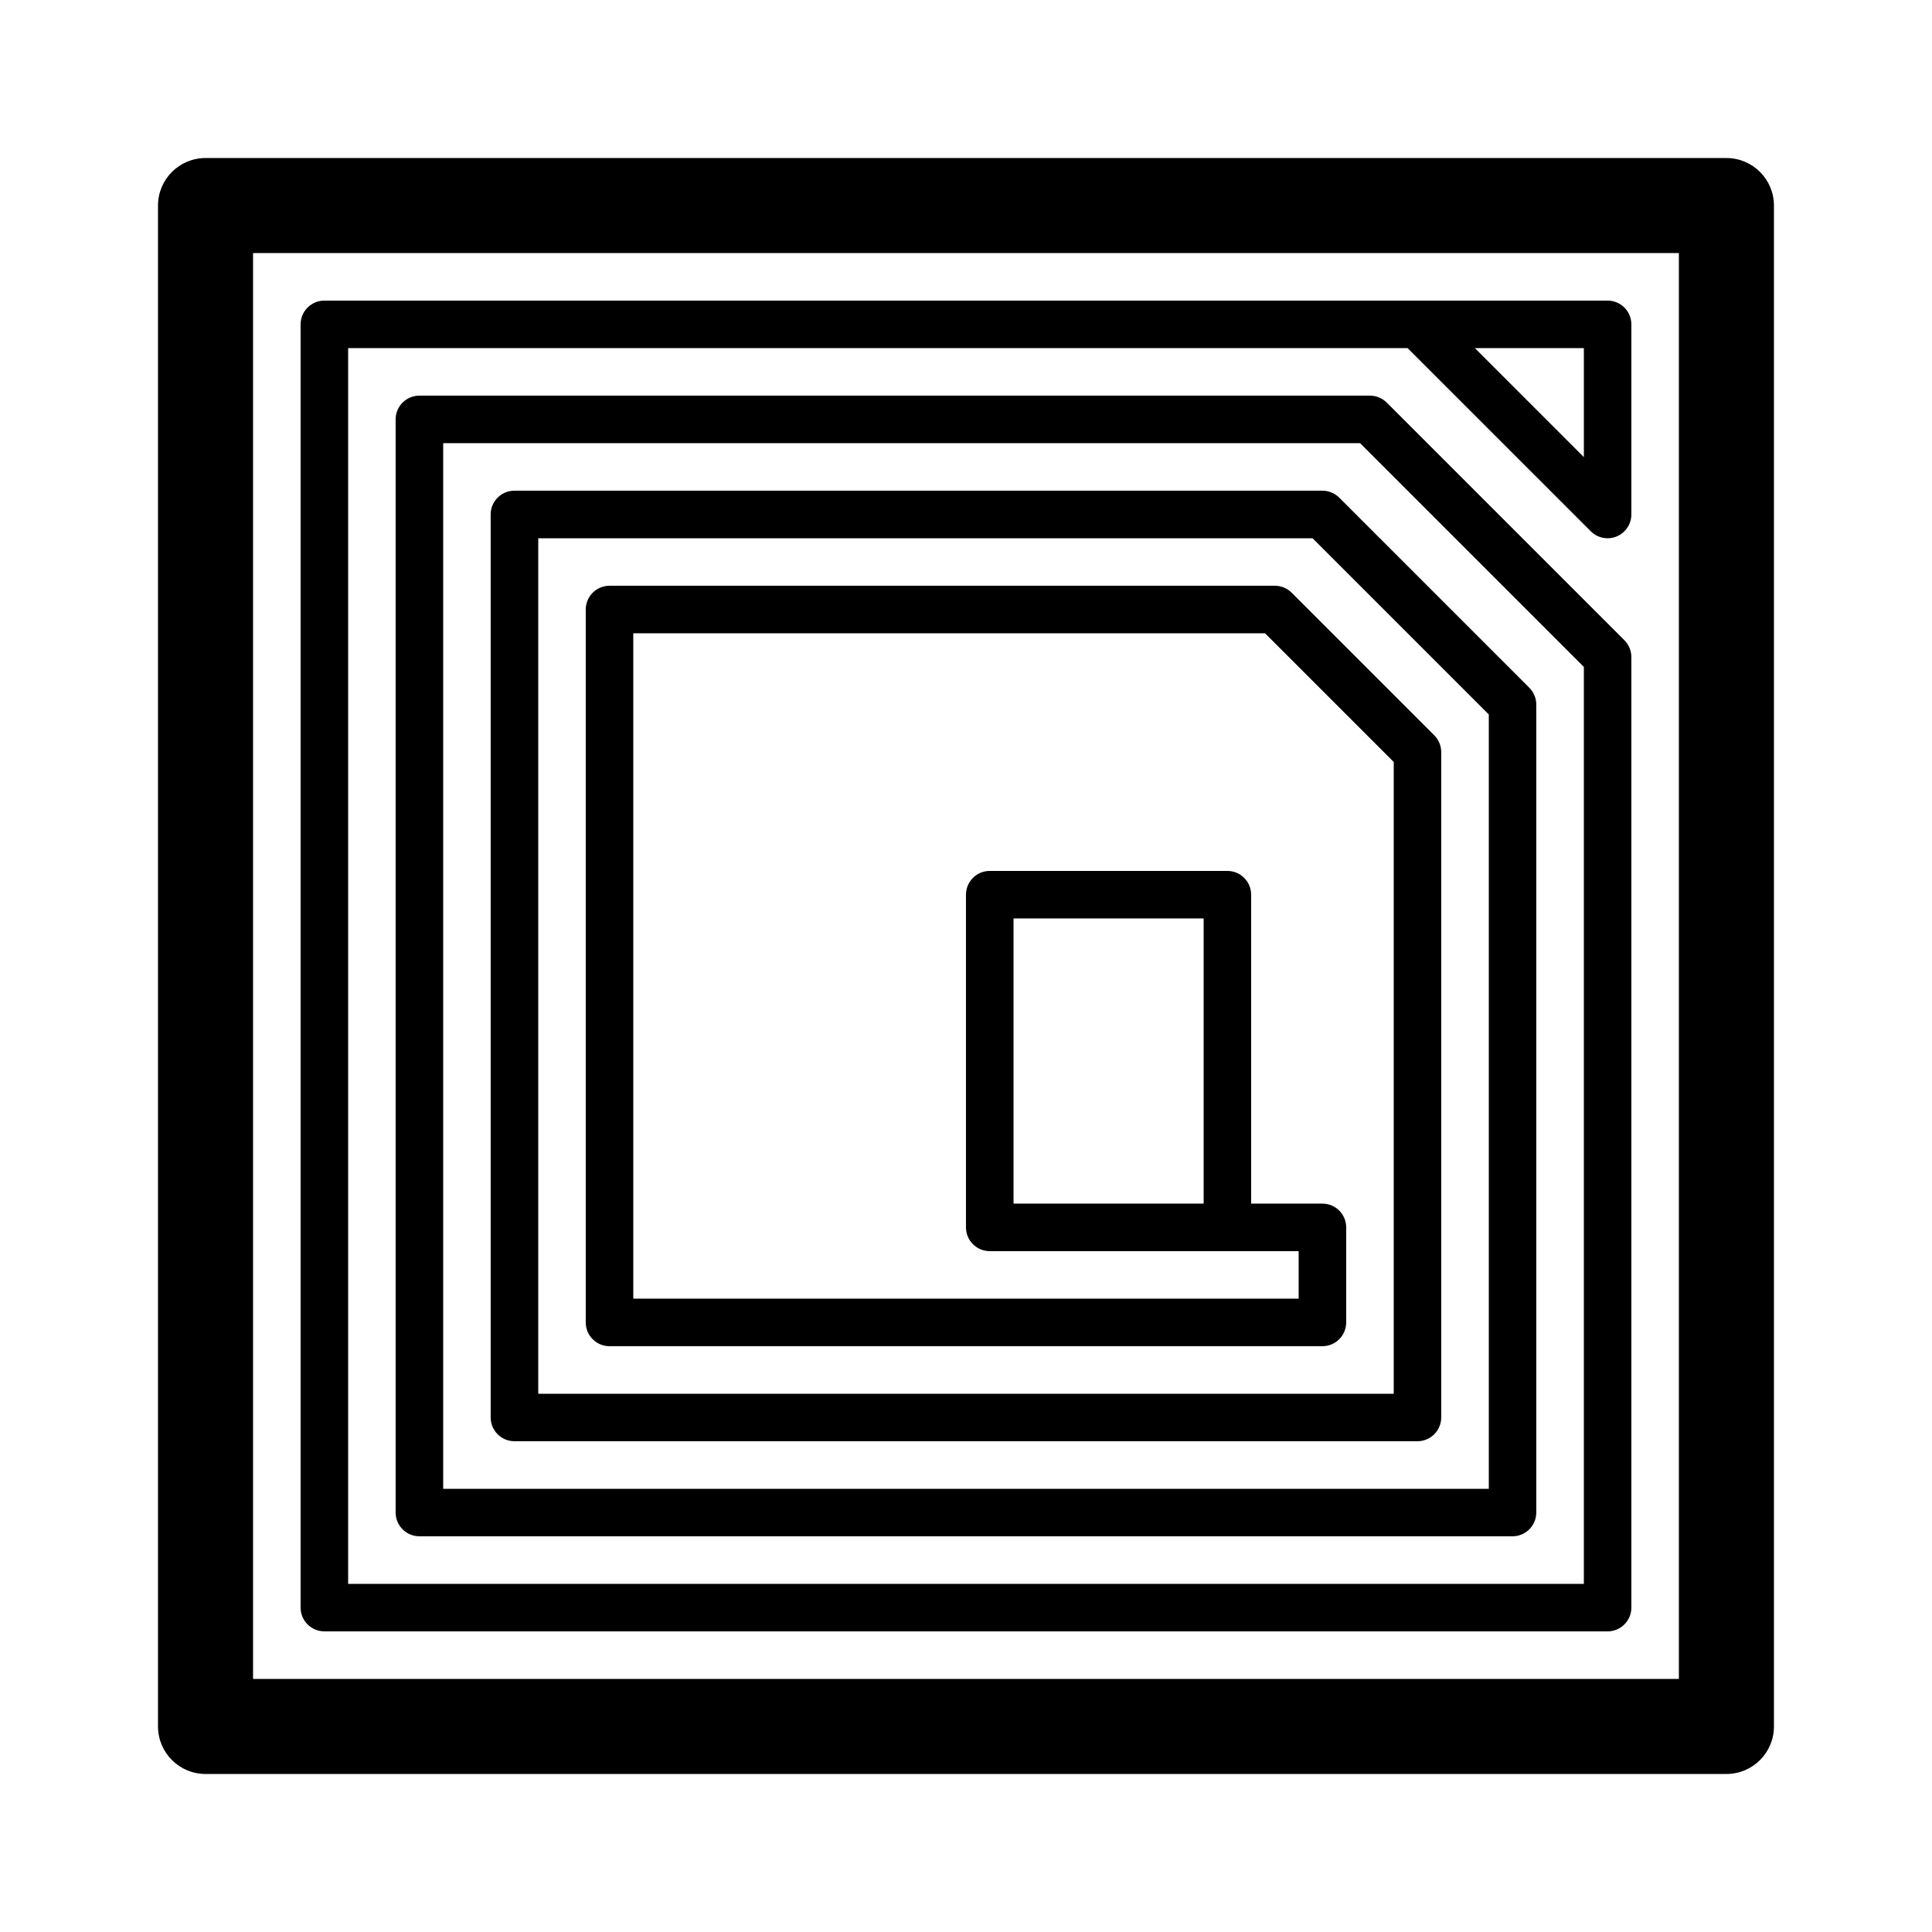<?xml version="1.0" encoding="UTF-8"?>
<!-- Uploaded to: ICON Repo, www.svgrepo.com, Generator: ICON Repo Mixer Tools -->
<svg fill="#000000" width="800px" height="800px" version="1.1" viewBox="144 144 512 512" xmlns="http://www.w3.org/2000/svg">
 <g>
  <path d="m229.96 576.33h340.07c3.477 0 6.297-2.82 6.297-6.297v-251.91c0-1.672-0.664-3.269-1.844-4.453l-62.977-62.977c-1.184-1.18-2.781-1.844-4.453-1.844h-251.91c-3.477 0-6.297 2.82-6.297 6.297v289.69c0 3.477 2.82 6.297 6.297 6.297h289.69c3.477 0 6.297-2.82 6.297-6.297v-214.12c0-1.676-0.664-3.273-1.844-4.457l-50.379-50.379c-1.184-1.18-2.781-1.844-4.457-1.844h-214.12c-3.477 0-6.297 2.82-6.297 6.297v239.31c0 3.477 2.82 6.297 6.297 6.297h239.31c3.477 0 6.297-2.82 6.297-6.297v-176.33c0-1.672-0.664-3.269-1.844-4.453l-37.785-37.785c-1.184-1.18-2.781-1.844-4.453-1.844h-176.33c-3.477 0-6.297 2.82-6.297 6.297v188.93c0 3.477 2.82 6.301 6.297 6.301h188.93c3.477 0 6.301-2.824 6.301-6.301v-25.188c0-3.477-2.824-6.297-6.301-6.297h-18.891v-81.871c0-3.477-2.82-6.297-6.297-6.297h-62.977c-3.477 0-6.297 2.82-6.297 6.297v88.168c0 3.477 2.82 6.297 6.297 6.297h81.867v12.594h-176.33v-176.33h167.43l34.098 34.098v167.43h-226.71v-226.71h205.21l46.695 46.695v205.21h-277.1v-277.1h243l59.289 59.289v243h-327.48v-327.48h280.78l48.539 48.535c1.797 1.801 4.504 2.344 6.859 1.367 2.356-0.98 3.891-3.277 3.891-5.82v-50.383c0-3.473-2.82-6.297-6.297-6.297h-340.07c-3.473 0-6.297 2.824-6.297 6.297v340.07c0 3.477 2.824 6.297 6.297 6.297zm233.02-113.36h-50.383v-75.574h50.383zm100.76-226.71v28.879l-28.879-28.879z"/>
  <path d="m601.52 185.88h-403.05c-6.961 0-12.598 5.637-12.598 12.598v403.05c0 6.957 5.637 12.594 12.598 12.594h403.05c6.957 0 12.594-5.637 12.594-12.594v-403.05c0-6.961-5.637-12.598-12.594-12.598zm-12.598 403.05h-377.86v-377.86h377.86z"/>
 </g>
</svg>